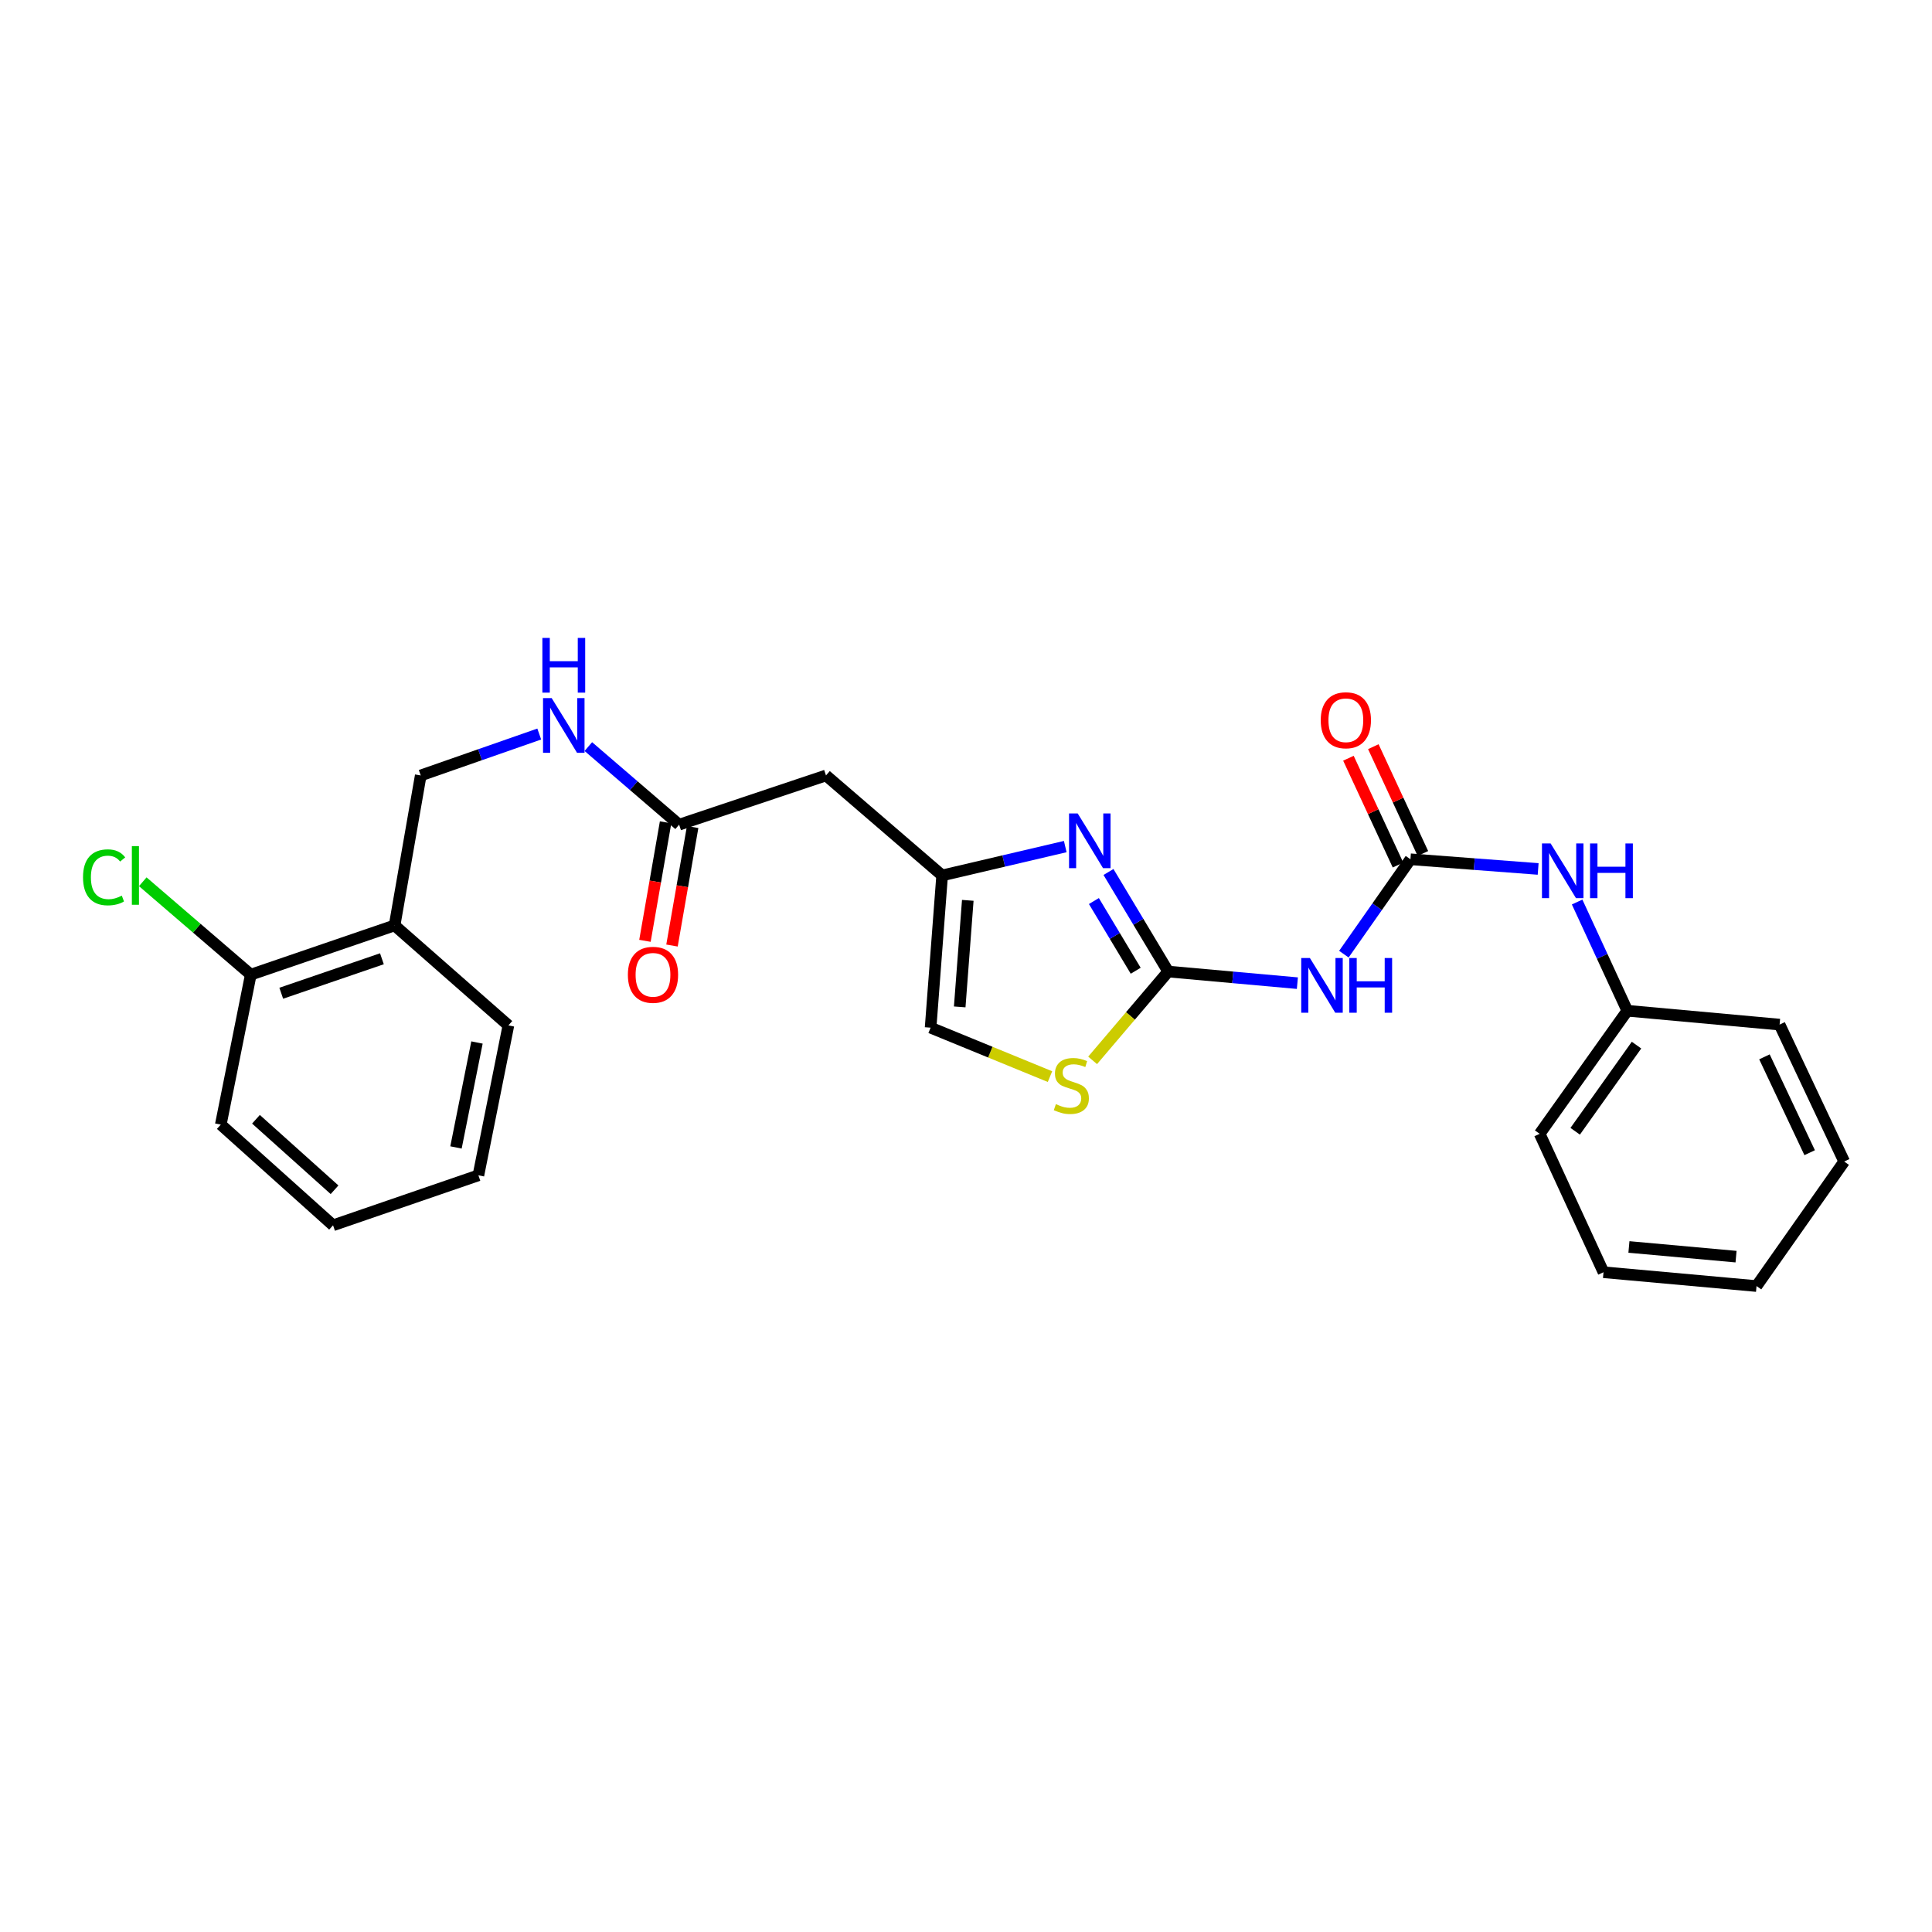 <?xml version='1.0' encoding='iso-8859-1'?>
<svg version='1.1' baseProfile='full'
              xmlns='http://www.w3.org/2000/svg'
                      xmlns:rdkit='http://www.rdkit.org/xml'
                      xmlns:xlink='http://www.w3.org/1999/xlink'
                  xml:space='preserve'
width='1000px' height='1000px' viewBox='0 0 1000 1000'>
<!-- END OF HEADER -->
<rect style='opacity:1.0;fill:#FFFFFF;stroke:none' width='1000' height='1000' x='0' y='0'> </rect>
<path class='bond-0' d='M 604.659,502.875 L 589.205,477.109' style='fill:none;fill-rule:evenodd;stroke:#000000;stroke-width:6px;stroke-linecap:butt;stroke-linejoin:miter;stroke-opacity:1' />
<path class='bond-0' d='M 589.205,477.109 L 573.75,451.344' style='fill:none;fill-rule:evenodd;stroke:#0000FF;stroke-width:6px;stroke-linecap:butt;stroke-linejoin:miter;stroke-opacity:1' />
<path class='bond-0' d='M 587.837,502.454 L 577.019,484.419' style='fill:none;fill-rule:evenodd;stroke:#000000;stroke-width:6px;stroke-linecap:butt;stroke-linejoin:miter;stroke-opacity:1' />
<path class='bond-0' d='M 577.019,484.419 L 566.201,466.383' style='fill:none;fill-rule:evenodd;stroke:#0000FF;stroke-width:6px;stroke-linecap:butt;stroke-linejoin:miter;stroke-opacity:1' />
<path class='bond-1' d='M 604.659,502.875 L 638.089,505.878' style='fill:none;fill-rule:evenodd;stroke:#000000;stroke-width:6px;stroke-linecap:butt;stroke-linejoin:miter;stroke-opacity:1' />
<path class='bond-1' d='M 638.089,505.878 L 671.52,508.882' style='fill:none;fill-rule:evenodd;stroke:#0000FF;stroke-width:6px;stroke-linecap:butt;stroke-linejoin:miter;stroke-opacity:1' />
<path class='bond-4' d='M 604.659,502.875 L 585.097,525.858' style='fill:none;fill-rule:evenodd;stroke:#000000;stroke-width:6px;stroke-linecap:butt;stroke-linejoin:miter;stroke-opacity:1' />
<path class='bond-4' d='M 585.097,525.858 L 565.536,548.842' style='fill:none;fill-rule:evenodd;stroke:#CCCC00;stroke-width:6px;stroke-linecap:butt;stroke-linejoin:miter;stroke-opacity:1' />
<path class='bond-3' d='M 551.372,438.189 L 519.51,445.657' style='fill:none;fill-rule:evenodd;stroke:#0000FF;stroke-width:6px;stroke-linecap:butt;stroke-linejoin:miter;stroke-opacity:1' />
<path class='bond-3' d='M 519.51,445.657 L 487.649,453.124' style='fill:none;fill-rule:evenodd;stroke:#000000;stroke-width:6px;stroke-linecap:butt;stroke-linejoin:miter;stroke-opacity:1' />
<path class='bond-2' d='M 695.589,493.874 L 712.817,469.315' style='fill:none;fill-rule:evenodd;stroke:#0000FF;stroke-width:6px;stroke-linecap:butt;stroke-linejoin:miter;stroke-opacity:1' />
<path class='bond-2' d='M 712.817,469.315 L 730.045,444.756' style='fill:none;fill-rule:evenodd;stroke:#000000;stroke-width:6px;stroke-linecap:butt;stroke-linejoin:miter;stroke-opacity:1' />
<path class='bond-8' d='M 730.045,444.756 L 763.096,447.262' style='fill:none;fill-rule:evenodd;stroke:#000000;stroke-width:6px;stroke-linecap:butt;stroke-linejoin:miter;stroke-opacity:1' />
<path class='bond-8' d='M 763.096,447.262 L 796.147,449.768' style='fill:none;fill-rule:evenodd;stroke:#0000FF;stroke-width:6px;stroke-linecap:butt;stroke-linejoin:miter;stroke-opacity:1' />
<path class='bond-11' d='M 736.49,441.765 L 723.659,414.12' style='fill:none;fill-rule:evenodd;stroke:#000000;stroke-width:6px;stroke-linecap:butt;stroke-linejoin:miter;stroke-opacity:1' />
<path class='bond-11' d='M 723.659,414.12 L 710.829,386.474' style='fill:none;fill-rule:evenodd;stroke:#FF0000;stroke-width:6px;stroke-linecap:butt;stroke-linejoin:miter;stroke-opacity:1' />
<path class='bond-11' d='M 723.601,447.747 L 710.77,420.102' style='fill:none;fill-rule:evenodd;stroke:#000000;stroke-width:6px;stroke-linecap:butt;stroke-linejoin:miter;stroke-opacity:1' />
<path class='bond-11' d='M 710.77,420.102 L 697.94,392.456' style='fill:none;fill-rule:evenodd;stroke:#FF0000;stroke-width:6px;stroke-linecap:butt;stroke-linejoin:miter;stroke-opacity:1' />
<path class='bond-5' d='M 487.649,453.124 L 427.533,401.369' style='fill:none;fill-rule:evenodd;stroke:#000000;stroke-width:6px;stroke-linecap:butt;stroke-linejoin:miter;stroke-opacity:1' />
<path class='bond-26' d='M 487.649,453.124 L 481.68,531.918' style='fill:none;fill-rule:evenodd;stroke:#000000;stroke-width:6px;stroke-linecap:butt;stroke-linejoin:miter;stroke-opacity:1' />
<path class='bond-26' d='M 500.923,466.017 L 496.745,521.172' style='fill:none;fill-rule:evenodd;stroke:#000000;stroke-width:6px;stroke-linecap:butt;stroke-linejoin:miter;stroke-opacity:1' />
<path class='bond-6' d='M 543.474,557.253 L 512.577,544.585' style='fill:none;fill-rule:evenodd;stroke:#CCCC00;stroke-width:6px;stroke-linecap:butt;stroke-linejoin:miter;stroke-opacity:1' />
<path class='bond-6' d='M 512.577,544.585 L 481.68,531.918' style='fill:none;fill-rule:evenodd;stroke:#000000;stroke-width:6px;stroke-linecap:butt;stroke-linejoin:miter;stroke-opacity:1' />
<path class='bond-7' d='M 427.533,401.369 L 351.51,426.852' style='fill:none;fill-rule:evenodd;stroke:#000000;stroke-width:6px;stroke-linecap:butt;stroke-linejoin:miter;stroke-opacity:1' />
<path class='bond-10' d='M 351.51,426.852 L 328.016,406.641' style='fill:none;fill-rule:evenodd;stroke:#000000;stroke-width:6px;stroke-linecap:butt;stroke-linejoin:miter;stroke-opacity:1' />
<path class='bond-10' d='M 328.016,406.641 L 304.521,386.431' style='fill:none;fill-rule:evenodd;stroke:#0000FF;stroke-width:6px;stroke-linecap:butt;stroke-linejoin:miter;stroke-opacity:1' />
<path class='bond-14' d='M 344.511,425.632 L 339.168,456.3' style='fill:none;fill-rule:evenodd;stroke:#000000;stroke-width:6px;stroke-linecap:butt;stroke-linejoin:miter;stroke-opacity:1' />
<path class='bond-14' d='M 339.168,456.3 L 333.825,486.968' style='fill:none;fill-rule:evenodd;stroke:#FF0000;stroke-width:6px;stroke-linecap:butt;stroke-linejoin:miter;stroke-opacity:1' />
<path class='bond-14' d='M 358.51,428.071 L 353.167,458.739' style='fill:none;fill-rule:evenodd;stroke:#000000;stroke-width:6px;stroke-linecap:butt;stroke-linejoin:miter;stroke-opacity:1' />
<path class='bond-14' d='M 353.167,458.739 L 347.824,489.407' style='fill:none;fill-rule:evenodd;stroke:#FF0000;stroke-width:6px;stroke-linecap:butt;stroke-linejoin:miter;stroke-opacity:1' />
<path class='bond-15' d='M 816.318,466.886 L 829.303,495.021' style='fill:none;fill-rule:evenodd;stroke:#0000FF;stroke-width:6px;stroke-linecap:butt;stroke-linejoin:miter;stroke-opacity:1' />
<path class='bond-15' d='M 829.303,495.021 L 842.287,523.155' style='fill:none;fill-rule:evenodd;stroke:#000000;stroke-width:6px;stroke-linecap:butt;stroke-linejoin:miter;stroke-opacity:1' />
<path class='bond-9' d='M 204.241,478.994 L 217.771,401.369' style='fill:none;fill-rule:evenodd;stroke:#000000;stroke-width:6px;stroke-linecap:butt;stroke-linejoin:miter;stroke-opacity:1' />
<path class='bond-13' d='M 204.241,478.994 L 129.804,504.477' style='fill:none;fill-rule:evenodd;stroke:#000000;stroke-width:6px;stroke-linecap:butt;stroke-linejoin:miter;stroke-opacity:1' />
<path class='bond-13' d='M 197.678,496.26 L 145.572,514.099' style='fill:none;fill-rule:evenodd;stroke:#000000;stroke-width:6px;stroke-linecap:butt;stroke-linejoin:miter;stroke-opacity:1' />
<path class='bond-17' d='M 204.241,478.994 L 263.148,530.742' style='fill:none;fill-rule:evenodd;stroke:#000000;stroke-width:6px;stroke-linecap:butt;stroke-linejoin:miter;stroke-opacity:1' />
<path class='bond-12' d='M 279.112,379.936 L 248.442,390.653' style='fill:none;fill-rule:evenodd;stroke:#0000FF;stroke-width:6px;stroke-linecap:butt;stroke-linejoin:miter;stroke-opacity:1' />
<path class='bond-12' d='M 248.442,390.653 L 217.771,401.369' style='fill:none;fill-rule:evenodd;stroke:#000000;stroke-width:6px;stroke-linecap:butt;stroke-linejoin:miter;stroke-opacity:1' />
<path class='bond-16' d='M 129.804,504.477 L 101.852,480.438' style='fill:none;fill-rule:evenodd;stroke:#000000;stroke-width:6px;stroke-linecap:butt;stroke-linejoin:miter;stroke-opacity:1' />
<path class='bond-16' d='M 101.852,480.438 L 73.9,456.4' style='fill:none;fill-rule:evenodd;stroke:#00CC00;stroke-width:6px;stroke-linecap:butt;stroke-linejoin:miter;stroke-opacity:1' />
<path class='bond-18' d='M 129.804,504.477 L 114.284,582.087' style='fill:none;fill-rule:evenodd;stroke:#000000;stroke-width:6px;stroke-linecap:butt;stroke-linejoin:miter;stroke-opacity:1' />
<path class='bond-19' d='M 842.287,523.155 L 796.934,586.855' style='fill:none;fill-rule:evenodd;stroke:#000000;stroke-width:6px;stroke-linecap:butt;stroke-linejoin:miter;stroke-opacity:1' />
<path class='bond-19' d='M 847.06,540.952 L 815.313,585.542' style='fill:none;fill-rule:evenodd;stroke:#000000;stroke-width:6px;stroke-linecap:butt;stroke-linejoin:miter;stroke-opacity:1' />
<path class='bond-20' d='M 842.287,523.155 L 921.113,530.331' style='fill:none;fill-rule:evenodd;stroke:#000000;stroke-width:6px;stroke-linecap:butt;stroke-linejoin:miter;stroke-opacity:1' />
<path class='bond-21' d='M 263.148,530.742 L 247.62,608.343' style='fill:none;fill-rule:evenodd;stroke:#000000;stroke-width:6px;stroke-linecap:butt;stroke-linejoin:miter;stroke-opacity:1' />
<path class='bond-21' d='M 246.885,539.594 L 236.016,593.915' style='fill:none;fill-rule:evenodd;stroke:#000000;stroke-width:6px;stroke-linecap:butt;stroke-linejoin:miter;stroke-opacity:1' />
<path class='bond-28' d='M 114.284,582.087 L 172.387,634.213' style='fill:none;fill-rule:evenodd;stroke:#000000;stroke-width:6px;stroke-linecap:butt;stroke-linejoin:miter;stroke-opacity:1' />
<path class='bond-28' d='M 132.489,579.329 L 173.161,615.817' style='fill:none;fill-rule:evenodd;stroke:#000000;stroke-width:6px;stroke-linecap:butt;stroke-linejoin:miter;stroke-opacity:1' />
<path class='bond-24' d='M 796.934,586.855 L 829.972,658.504' style='fill:none;fill-rule:evenodd;stroke:#000000;stroke-width:6px;stroke-linecap:butt;stroke-linejoin:miter;stroke-opacity:1' />
<path class='bond-23' d='M 921.113,530.331 L 954.545,601.199' style='fill:none;fill-rule:evenodd;stroke:#000000;stroke-width:6px;stroke-linecap:butt;stroke-linejoin:miter;stroke-opacity:1' />
<path class='bond-23' d='M 913.276,547.024 L 936.679,596.632' style='fill:none;fill-rule:evenodd;stroke:#000000;stroke-width:6px;stroke-linecap:butt;stroke-linejoin:miter;stroke-opacity:1' />
<path class='bond-22' d='M 247.62,608.343 L 172.387,634.213' style='fill:none;fill-rule:evenodd;stroke:#000000;stroke-width:6px;stroke-linecap:butt;stroke-linejoin:miter;stroke-opacity:1' />
<path class='bond-25' d='M 954.545,601.199 L 909.176,665.664' style='fill:none;fill-rule:evenodd;stroke:#000000;stroke-width:6px;stroke-linecap:butt;stroke-linejoin:miter;stroke-opacity:1' />
<path class='bond-27' d='M 829.972,658.504 L 909.176,665.664' style='fill:none;fill-rule:evenodd;stroke:#000000;stroke-width:6px;stroke-linecap:butt;stroke-linejoin:miter;stroke-opacity:1' />
<path class='bond-27' d='M 843.132,645.426 L 898.575,650.438' style='fill:none;fill-rule:evenodd;stroke:#000000;stroke-width:6px;stroke-linecap:butt;stroke-linejoin:miter;stroke-opacity:1' />
<path  class='atom-1' d='M 557.814 421.052
L 567.094 436.052
Q 568.014 437.532, 569.494 440.212
Q 570.974 442.892, 571.054 443.052
L 571.054 421.052
L 574.814 421.052
L 574.814 449.372
L 570.934 449.372
L 560.974 432.972
Q 559.814 431.052, 558.574 428.852
Q 557.374 426.652, 557.014 425.972
L 557.014 449.372
L 553.334 449.372
L 553.334 421.052
L 557.814 421.052
' fill='#0000FF'/>
<path  class='atom-2' d='M 677.998 495.867
L 687.278 510.867
Q 688.198 512.347, 689.678 515.027
Q 691.158 517.707, 691.238 517.867
L 691.238 495.867
L 694.998 495.867
L 694.998 524.187
L 691.118 524.187
L 681.158 507.787
Q 679.998 505.867, 678.758 503.667
Q 677.558 501.467, 677.198 500.787
L 677.198 524.187
L 673.518 524.187
L 673.518 495.867
L 677.998 495.867
' fill='#0000FF'/>
<path  class='atom-2' d='M 698.398 495.867
L 702.238 495.867
L 702.238 507.907
L 716.718 507.907
L 716.718 495.867
L 720.558 495.867
L 720.558 524.187
L 716.718 524.187
L 716.718 511.107
L 702.238 511.107
L 702.238 524.187
L 698.398 524.187
L 698.398 495.867
' fill='#0000FF'/>
<path  class='atom-5' d='M 546.522 571.502
Q 546.842 571.622, 548.162 572.182
Q 549.482 572.742, 550.922 573.102
Q 552.402 573.422, 553.842 573.422
Q 556.522 573.422, 558.082 572.142
Q 559.642 570.822, 559.642 568.542
Q 559.642 566.982, 558.842 566.022
Q 558.082 565.062, 556.882 564.542
Q 555.682 564.022, 553.682 563.422
Q 551.162 562.662, 549.642 561.942
Q 548.162 561.222, 547.082 559.702
Q 546.042 558.182, 546.042 555.622
Q 546.042 552.062, 548.442 549.862
Q 550.882 547.662, 555.682 547.662
Q 558.962 547.662, 562.682 549.222
L 561.762 552.302
Q 558.362 550.902, 555.802 550.902
Q 553.042 550.902, 551.522 552.062
Q 550.002 553.182, 550.042 555.142
Q 550.042 556.662, 550.802 557.582
Q 551.602 558.502, 552.722 559.022
Q 553.882 559.542, 555.802 560.142
Q 558.362 560.942, 559.882 561.742
Q 561.402 562.542, 562.482 564.182
Q 563.602 565.782, 563.602 568.542
Q 563.602 572.462, 560.962 574.582
Q 558.362 576.662, 554.002 576.662
Q 551.482 576.662, 549.562 576.102
Q 547.682 575.582, 545.442 574.662
L 546.522 571.502
' fill='#CCCC00'/>
<path  class='atom-9' d='M 802.603 436.572
L 811.883 451.572
Q 812.803 453.052, 814.283 455.732
Q 815.763 458.412, 815.843 458.572
L 815.843 436.572
L 819.603 436.572
L 819.603 464.892
L 815.723 464.892
L 805.763 448.492
Q 804.603 446.572, 803.363 444.372
Q 802.163 442.172, 801.803 441.492
L 801.803 464.892
L 798.123 464.892
L 798.123 436.572
L 802.603 436.572
' fill='#0000FF'/>
<path  class='atom-9' d='M 823.003 436.572
L 826.843 436.572
L 826.843 448.612
L 841.323 448.612
L 841.323 436.572
L 845.163 436.572
L 845.163 464.892
L 841.323 464.892
L 841.323 451.812
L 826.843 451.812
L 826.843 464.892
L 823.003 464.892
L 823.003 436.572
' fill='#0000FF'/>
<path  class='atom-11' d='M 285.553 361.339
L 294.833 376.339
Q 295.753 377.819, 297.233 380.499
Q 298.713 383.179, 298.793 383.339
L 298.793 361.339
L 302.553 361.339
L 302.553 389.659
L 298.673 389.659
L 288.713 373.259
Q 287.553 371.339, 286.313 369.139
Q 285.113 366.939, 284.753 366.259
L 284.753 389.659
L 281.073 389.659
L 281.073 361.339
L 285.553 361.339
' fill='#0000FF'/>
<path  class='atom-11' d='M 280.733 330.187
L 284.573 330.187
L 284.573 342.227
L 299.053 342.227
L 299.053 330.187
L 302.893 330.187
L 302.893 358.507
L 299.053 358.507
L 299.053 345.427
L 284.573 345.427
L 284.573 358.507
L 280.733 358.507
L 280.733 330.187
' fill='#0000FF'/>
<path  class='atom-12' d='M 683.613 372.8
Q 683.613 366, 686.973 362.2
Q 690.333 358.4, 696.613 358.4
Q 702.893 358.4, 706.253 362.2
Q 709.613 366, 709.613 372.8
Q 709.613 379.68, 706.213 383.6
Q 702.813 387.48, 696.613 387.48
Q 690.373 387.48, 686.973 383.6
Q 683.613 379.72, 683.613 372.8
M 696.613 384.28
Q 700.933 384.28, 703.253 381.4
Q 705.613 378.48, 705.613 372.8
Q 705.613 367.24, 703.253 364.44
Q 700.933 361.6, 696.613 361.6
Q 692.293 361.6, 689.933 364.4
Q 687.613 367.2, 687.613 372.8
Q 687.613 378.52, 689.933 381.4
Q 692.293 384.28, 696.613 384.28
' fill='#FF0000'/>
<path  class='atom-15' d='M 324.987 504.557
Q 324.987 497.757, 328.347 493.957
Q 331.707 490.157, 337.987 490.157
Q 344.267 490.157, 347.627 493.957
Q 350.987 497.757, 350.987 504.557
Q 350.987 511.437, 347.587 515.357
Q 344.187 519.237, 337.987 519.237
Q 331.747 519.237, 328.347 515.357
Q 324.987 511.477, 324.987 504.557
M 337.987 516.037
Q 342.307 516.037, 344.627 513.157
Q 346.987 510.237, 346.987 504.557
Q 346.987 498.997, 344.627 496.197
Q 342.307 493.357, 337.987 493.357
Q 333.667 493.357, 331.307 496.157
Q 328.987 498.957, 328.987 504.557
Q 328.987 510.277, 331.307 513.157
Q 333.667 516.037, 337.987 516.037
' fill='#FF0000'/>
<path  class='atom-17' d='M 42.971 454.104
Q 42.971 447.064, 46.251 443.384
Q 49.571 439.664, 55.851 439.664
Q 61.691 439.664, 64.811 443.784
L 62.171 445.944
Q 59.891 442.944, 55.851 442.944
Q 51.571 442.944, 49.291 445.824
Q 47.051 448.664, 47.051 454.104
Q 47.051 459.704, 49.371 462.584
Q 51.731 465.464, 56.291 465.464
Q 59.411 465.464, 63.051 463.584
L 64.171 466.584
Q 62.691 467.544, 60.451 468.104
Q 58.211 468.664, 55.731 468.664
Q 49.571 468.664, 46.251 464.904
Q 42.971 461.144, 42.971 454.104
' fill='#00CC00'/>
<path  class='atom-17' d='M 68.251 437.944
L 71.931 437.944
L 71.931 468.304
L 68.251 468.304
L 68.251 437.944
' fill='#00CC00'/>
</svg>
